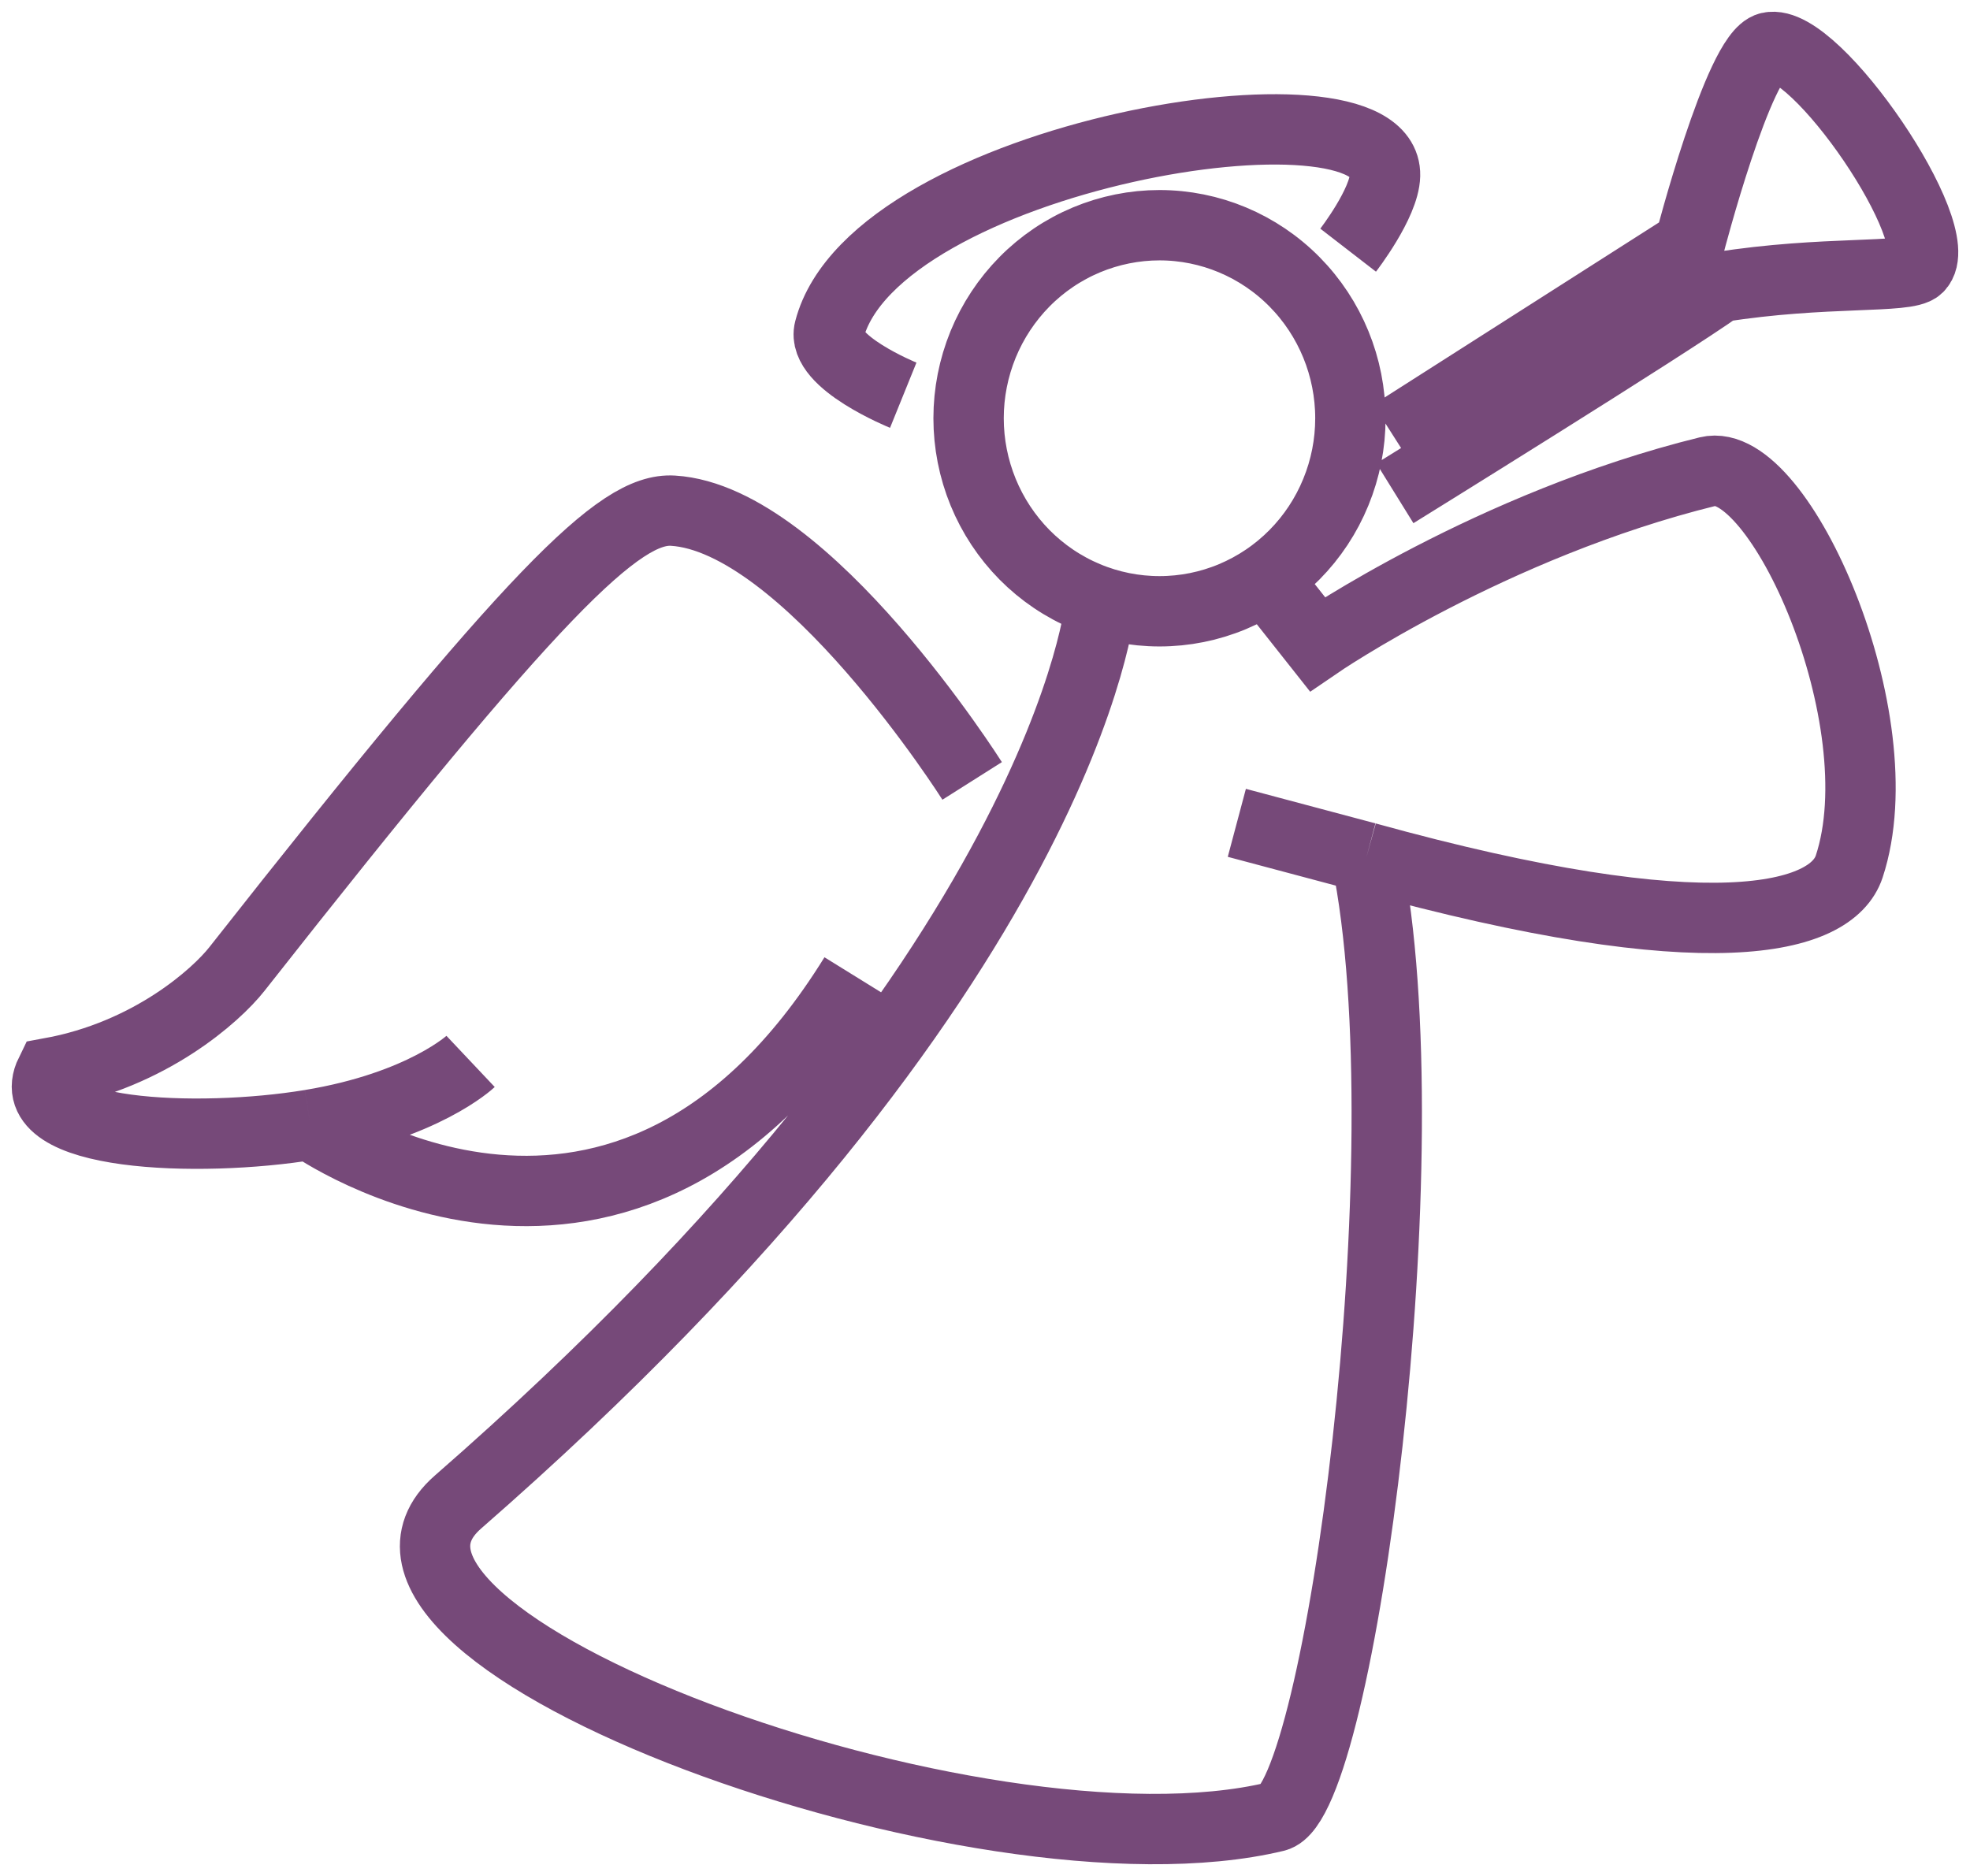<svg width="42" height="40" viewBox="0 0 42 40" fill="none" xmlns="http://www.w3.org/2000/svg">
<path d="M6.619 23.982C6.619 23.982 13.307 28.734 18.215 20.806M6.619 23.982C4.214 24.38 0.416 24.221 1.076 22.877C3.2 22.49 4.608 21.224 5.05 20.663C11.411 12.579 13.209 10.819 14.348 10.889C17.192 11.064 20.726 16.651 20.726 16.651M6.619 23.982C9.023 23.585 10.033 22.632 10.033 22.632M19.257 8.427C19.257 8.427 17.504 7.717 17.681 7.034C18.644 3.315 29.582 1.495 29.529 3.74C29.515 4.334 28.742 5.334 28.742 5.334M29.739 10.518C29.739 10.518 35.562 6.911 36.663 6.121C38.895 5.767 40.652 5.945 40.896 5.7C41.58 5.015 38.699 0.781 37.72 1.009C37.071 1.16 36.018 5.219 36.018 5.219L29.684 9.26M29.131 18.281L26.369 17.545M29.131 18.281C30.422 24.593 28.554 38.408 27.192 38.735C20.898 40.247 6.444 34.926 9.764 32.027C22.814 20.638 23.469 12.835 23.469 12.835M29.131 18.281C36.465 20.31 39.051 19.611 39.425 18.476C40.456 15.349 37.934 9.68 36.411 10.055C31.799 11.191 28.087 13.735 28.087 13.735L26.983 12.339M28.79 8.918C28.79 9.459 28.685 9.994 28.48 10.493C28.276 10.993 27.976 11.447 27.598 11.829C27.22 12.211 26.772 12.514 26.278 12.721C25.784 12.928 25.255 13.034 24.72 13.034C24.186 13.034 23.657 12.928 23.163 12.721C22.669 12.514 22.22 12.211 21.842 11.829C21.465 11.447 21.165 10.993 20.96 10.493C20.756 9.994 20.65 9.459 20.65 8.918C20.65 8.378 20.756 7.843 20.96 7.343C21.165 6.844 21.465 6.39 21.842 6.008C22.22 5.625 22.669 5.322 23.163 5.115C23.657 4.909 24.186 4.802 24.72 4.802C25.8 4.802 26.835 5.236 27.598 6.008C28.361 6.78 28.79 7.827 28.79 8.918Z" stroke="#764979" stroke-width="1.5"/>
</svg>
